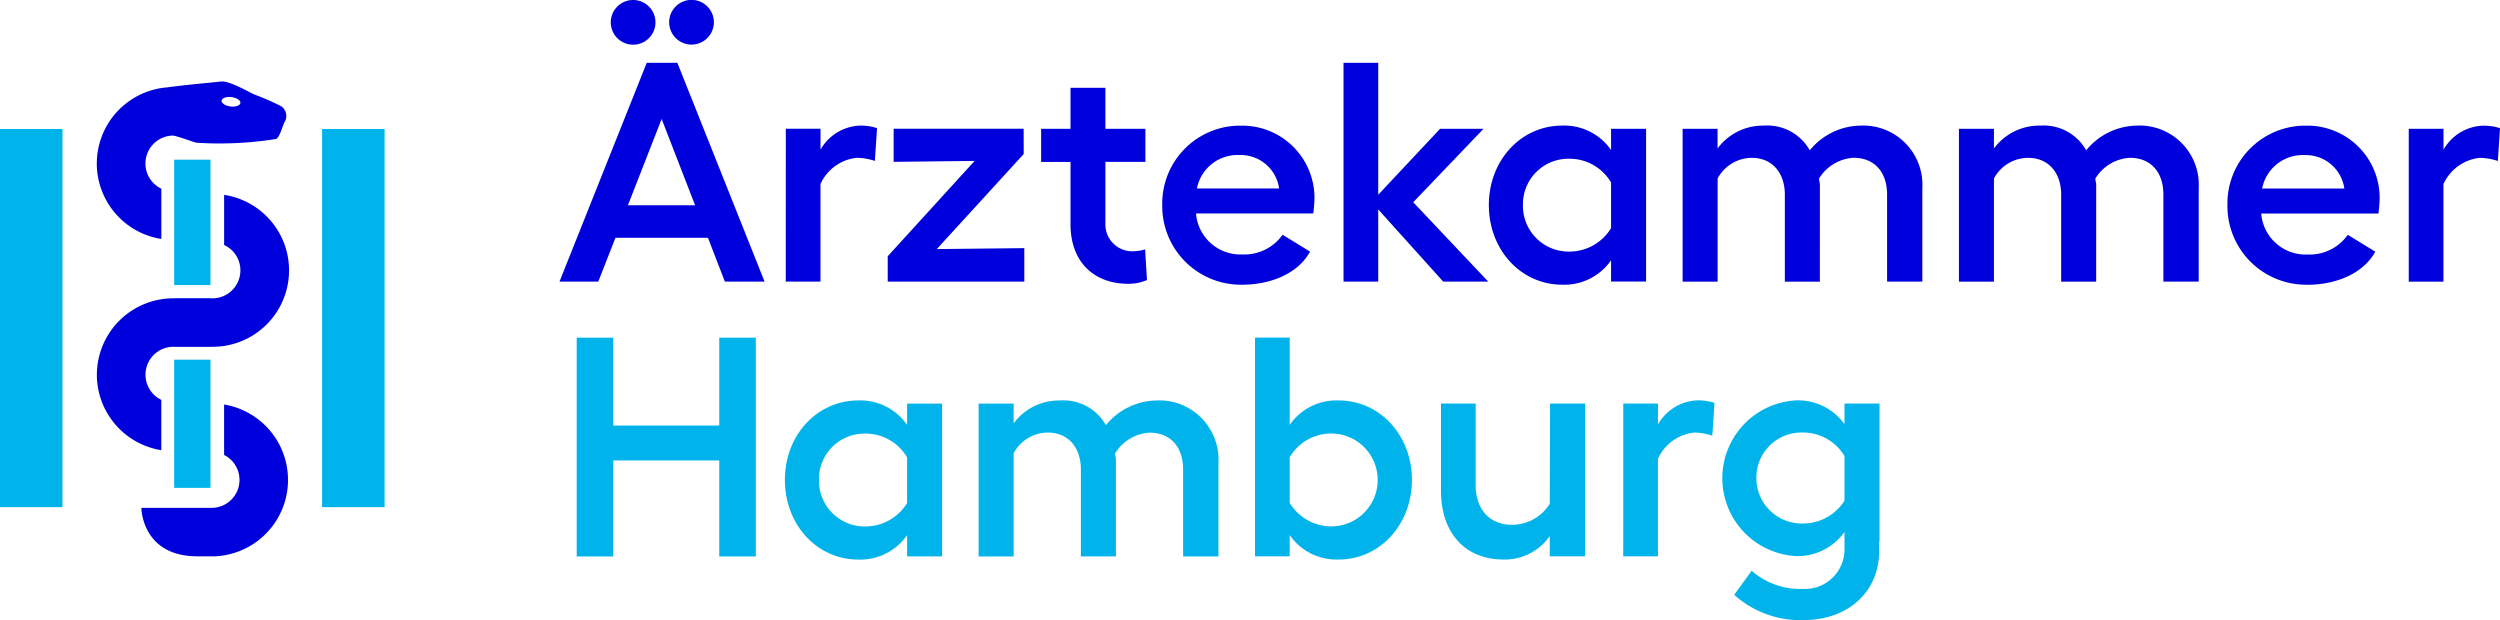 <svg xmlns="http://www.w3.org/2000/svg" width="214.838" height="53.292" viewBox="0 0 214.838 53.292">
  <g transform="translate(-234.744 -298.743)">
    <path d="M510.148,412.672a3.873,3.873,0,0,1,4-3.9,4.154,4.154,0,0,1,3.572,2.015v3.841a4.205,4.205,0,0,1-3.572,1.961,3.9,3.9,0,0,1-4-3.922m4.056,12.222c3.734,0,6.5-2.337,6.5-5.963V418.1h.027V406.279h-3.009v1.773a4.918,4.918,0,0,0-4.19-2.042,6.7,6.7,0,0,0,0,13.377,4.935,4.935,0,0,0,4.19-2.069v1.558a3.4,3.4,0,0,1-3.626,3.331,6.252,6.252,0,0,1-4.352-1.558l-1.5,2.068a8.513,8.513,0,0,0,5.963,2.176m-15.5-5.48h2.982v-8.381a3.868,3.868,0,0,1,3.116-2.257,5,5,0,0,1,1.558.269l.188-2.82a4.579,4.579,0,0,0-1.5-.215,4.071,4.071,0,0,0-3.358,2.068v-1.8h-2.982Zm-6.312,0h3.035V406.279H492.42l-.027,8.623a3.846,3.846,0,0,1-3.25,1.8c-1.881,0-3.116-1.289-3.116-3.412v-7.011h-2.982v7.495c0,3.626,2.068,5.91,5.372,5.91a4.717,4.717,0,0,0,3.976-2.014Zm-22.349-4.593V410.9a4.121,4.121,0,0,1,3.573-2.042,3.989,3.989,0,1,1,0,7.978,4.19,4.19,0,0,1-3.573-2.014m0-6.715v-7.495h-2.981v18.8h2.981v-1.826a4.89,4.89,0,0,0,4.19,2.1c3.573,0,6.313-3.008,6.313-6.85,0-3.814-2.74-6.823-6.313-6.823a4.889,4.889,0,0,0-4.19,2.1m-14.935,2.928c-.027-.161-.054-.3-.08-.457a3.713,3.713,0,0,1,2.981-1.8c1.773,0,2.874,1.209,2.874,3.17v7.467h3.035v-8.032a5.09,5.09,0,0,0-5.372-5.372,5.741,5.741,0,0,0-4.3,2.122,4.182,4.182,0,0,0-3.949-2.122,4.855,4.855,0,0,0-3.976,1.961v-1.692h-3.009v13.136h3.009V410.55a3.338,3.338,0,0,1,2.955-1.773c1.666,0,2.821,1.209,2.821,3.17v7.467h3.009Zm-25.518,1.8a3.906,3.906,0,0,1,4-3.976,4.12,4.12,0,0,1,3.572,2.042v3.922a4.189,4.189,0,0,1-3.572,2.014,3.928,3.928,0,0,1-4-4m10.583-6.555h-3.009v1.827a4.888,4.888,0,0,0-4.19-2.1c-3.573,0-6.312,3.009-6.312,6.823,0,3.841,2.74,6.85,6.313,6.85a4.888,4.888,0,0,0,4.19-2.1v1.826h3.009Zm-19.152-5.668v7.548h-9.106v-7.548h-3.143v18.8h3.143v-8.247h9.106v8.247h3.142v-18.8Z" transform="translate(-124.471 -72.859)" fill="#00b4eb"/>
    <path id="Path_121" data-name="Path 121" d="M562.5,322.946h2.982v-8.381a3.867,3.867,0,0,1,3.116-2.256,4.992,4.992,0,0,1,1.558.269l.188-2.82a4.578,4.578,0,0,0-1.5-.215,4.071,4.071,0,0,0-3.358,2.068v-1.8H562.5Zm-12.6-8a3.554,3.554,0,0,1,3.653-2.874,3.339,3.339,0,0,1,3.412,2.874Zm3.814,8.273c2.713,0,4.943-1.074,5.91-2.847l-2.364-1.45a4.009,4.009,0,0,1-3.438,1.692,3.828,3.828,0,0,1-4-3.519h10.073A11.339,11.339,0,0,0,560,315.8a6.21,6.21,0,0,0-6.312-6.259,6.691,6.691,0,0,0-6.769,6.769,6.761,6.761,0,0,0,6.8,6.9m-18.078-8.65c-.027-.161-.054-.3-.081-.456a3.715,3.715,0,0,1,2.982-1.8c1.773,0,2.874,1.209,2.874,3.17v7.468h3.035v-8.032a5.09,5.09,0,0,0-5.372-5.372,5.74,5.74,0,0,0-4.3,2.122,4.182,4.182,0,0,0-3.949-2.122,4.854,4.854,0,0,0-3.976,1.961V309.81h-3.009v13.136h3.009v-8.864a3.338,3.338,0,0,1,2.955-1.773c1.665,0,2.821,1.209,2.821,3.17v7.468h3.008Zm-23.745,0c-.027-.161-.054-.3-.081-.456a3.714,3.714,0,0,1,2.982-1.8c1.773,0,2.874,1.209,2.874,3.17v7.468H520.7v-8.032a5.09,5.09,0,0,0-5.373-5.372,5.74,5.74,0,0,0-4.3,2.122,4.183,4.183,0,0,0-3.949-2.122,4.854,4.854,0,0,0-3.975,1.961V309.81H500.1v13.136h3.009v-8.864a3.338,3.338,0,0,1,2.955-1.773c1.665,0,2.821,1.209,2.821,3.17v7.468h3.009Zm-25.519,1.8a3.907,3.907,0,0,1,4-3.975,4.121,4.121,0,0,1,3.573,2.042v3.922a4.19,4.19,0,0,1-3.573,2.014,3.929,3.929,0,0,1-4-4m10.584-6.554h-3.009v1.827a4.888,4.888,0,0,0-4.19-2.1c-3.573,0-6.313,3.009-6.313,6.823,0,3.842,2.74,6.85,6.313,6.85a4.889,4.889,0,0,0,4.19-2.1v1.827h3.009Zm-17.7,0-5.319,5.668V304.142h-2.982v18.8h2.982V316.74l5.587,6.205h3.868l-6.447-6.823,6.044-6.313Zm-20.9,5.131a3.554,3.554,0,0,1,3.653-2.874,3.339,3.339,0,0,1,3.412,2.874Zm3.814,8.273c2.713,0,4.943-1.074,5.91-2.847l-2.364-1.45a4.009,4.009,0,0,1-3.438,1.692,3.829,3.829,0,0,1-4-3.519h10.073a11.41,11.41,0,0,0,.107-1.289,6.21,6.21,0,0,0-6.312-6.259,6.691,6.691,0,0,0-6.769,6.769,6.761,6.761,0,0,0,6.8,6.9m-9.724-.081a3.835,3.835,0,0,0,1.612-.322l-.161-2.632a4.057,4.057,0,0,1-1.021.161,2.312,2.312,0,0,1-2.391-2.444v-5.238h3.438V309.81h-3.438v-3.519H447.5v3.519h-2.525v2.847H447.5v5.372c0,3.25,2.042,5.1,4.943,5.1m-8.972-13.324H432.3v2.847l6.957-.081-7.467,8.193v2.176h11.739v-2.874l-7.521.081,7.468-8.166Zm-20.442,13.136h2.982v-8.381a3.867,3.867,0,0,1,3.116-2.256,4.991,4.991,0,0,1,1.558.269l.188-2.82a4.58,4.58,0,0,0-1.5-.215,4.071,4.071,0,0,0-3.358,2.068v-1.8h-2.982Zm-10.02-22.3a1.921,1.921,0,0,0,1.907,1.934,1.921,1.921,0,1,0-1.907-1.934m-3.546,15.741,2.9-7.414,2.874,7.414ZM407.99,300.65a1.921,1.921,0,0,0,1.907,1.934,1.921,1.921,0,1,0-1.907-1.934m5.722,3.492H411.08l-7.495,18.8h3.331l1.477-3.761h7.951l1.451,3.761h3.412Z" transform="translate(-120.76 0)" fill="#0000dc"/>
    <path id="Path_122" data-name="Path 122" d="M287.3,357.7h3.119V346.922H287.3Zm0,5.276h3.119v-4.139H287.3Zm0,12.152h3.119V364.112H287.3Z" transform="translate(-37.587 -34.459)" fill="#00b4eb"/>
    <path id="Path_123" data-name="Path 123" d="M267.77,359.98s.03,4.163,4.814,4.163h1.477a6.57,6.57,0,0,0,.821-13.046v4.337a2.4,2.4,0,0,1-1.075,4.545Zm-3.823-11.443a6.577,6.577,0,0,0,5.54,6.487V350.7a2.4,2.4,0,0,1,1.026-4.563H274v0a6.565,6.565,0,0,0,.884-13.055v4.309a2.4,2.4,0,0,1-.975,4.581h-3.435v0a6.573,6.573,0,0,0-6.525,6.565m12.334-23.354c-.028.223-.411.359-.857.3s-.786-.28-.758-.5.411-.359.857-.3.786.28.758.5m3.87,1.5a1.007,1.007,0,0,0-.392-1.232,21.881,21.881,0,0,0-2.245-.982c-.418-.157-2.155-1.221-2.914-1.127-.852.1-2.948.273-4.587.5a6.564,6.564,0,0,0-.526,13.03v-4.319a2.4,2.4,0,0,1,1.018-4.566h.01c.531.106,1.7.55,1.985.613a30.666,30.666,0,0,0,6.863-.324c.359-.245.532-1.185.787-1.59" transform="translate(-20.88 -17.593)" fill="#0000dc"/>
    <rect id="Rectangle_229" data-name="Rectangle 229" width="5.37" height="32.499" transform="translate(234.744 309.827)" fill="#00b4eb"/>
    <rect id="Rectangle_230" data-name="Rectangle 230" width="5.37" height="32.499" transform="translate(262.423 309.827)" fill="#00b4eb"/>
  </g>
</svg>
